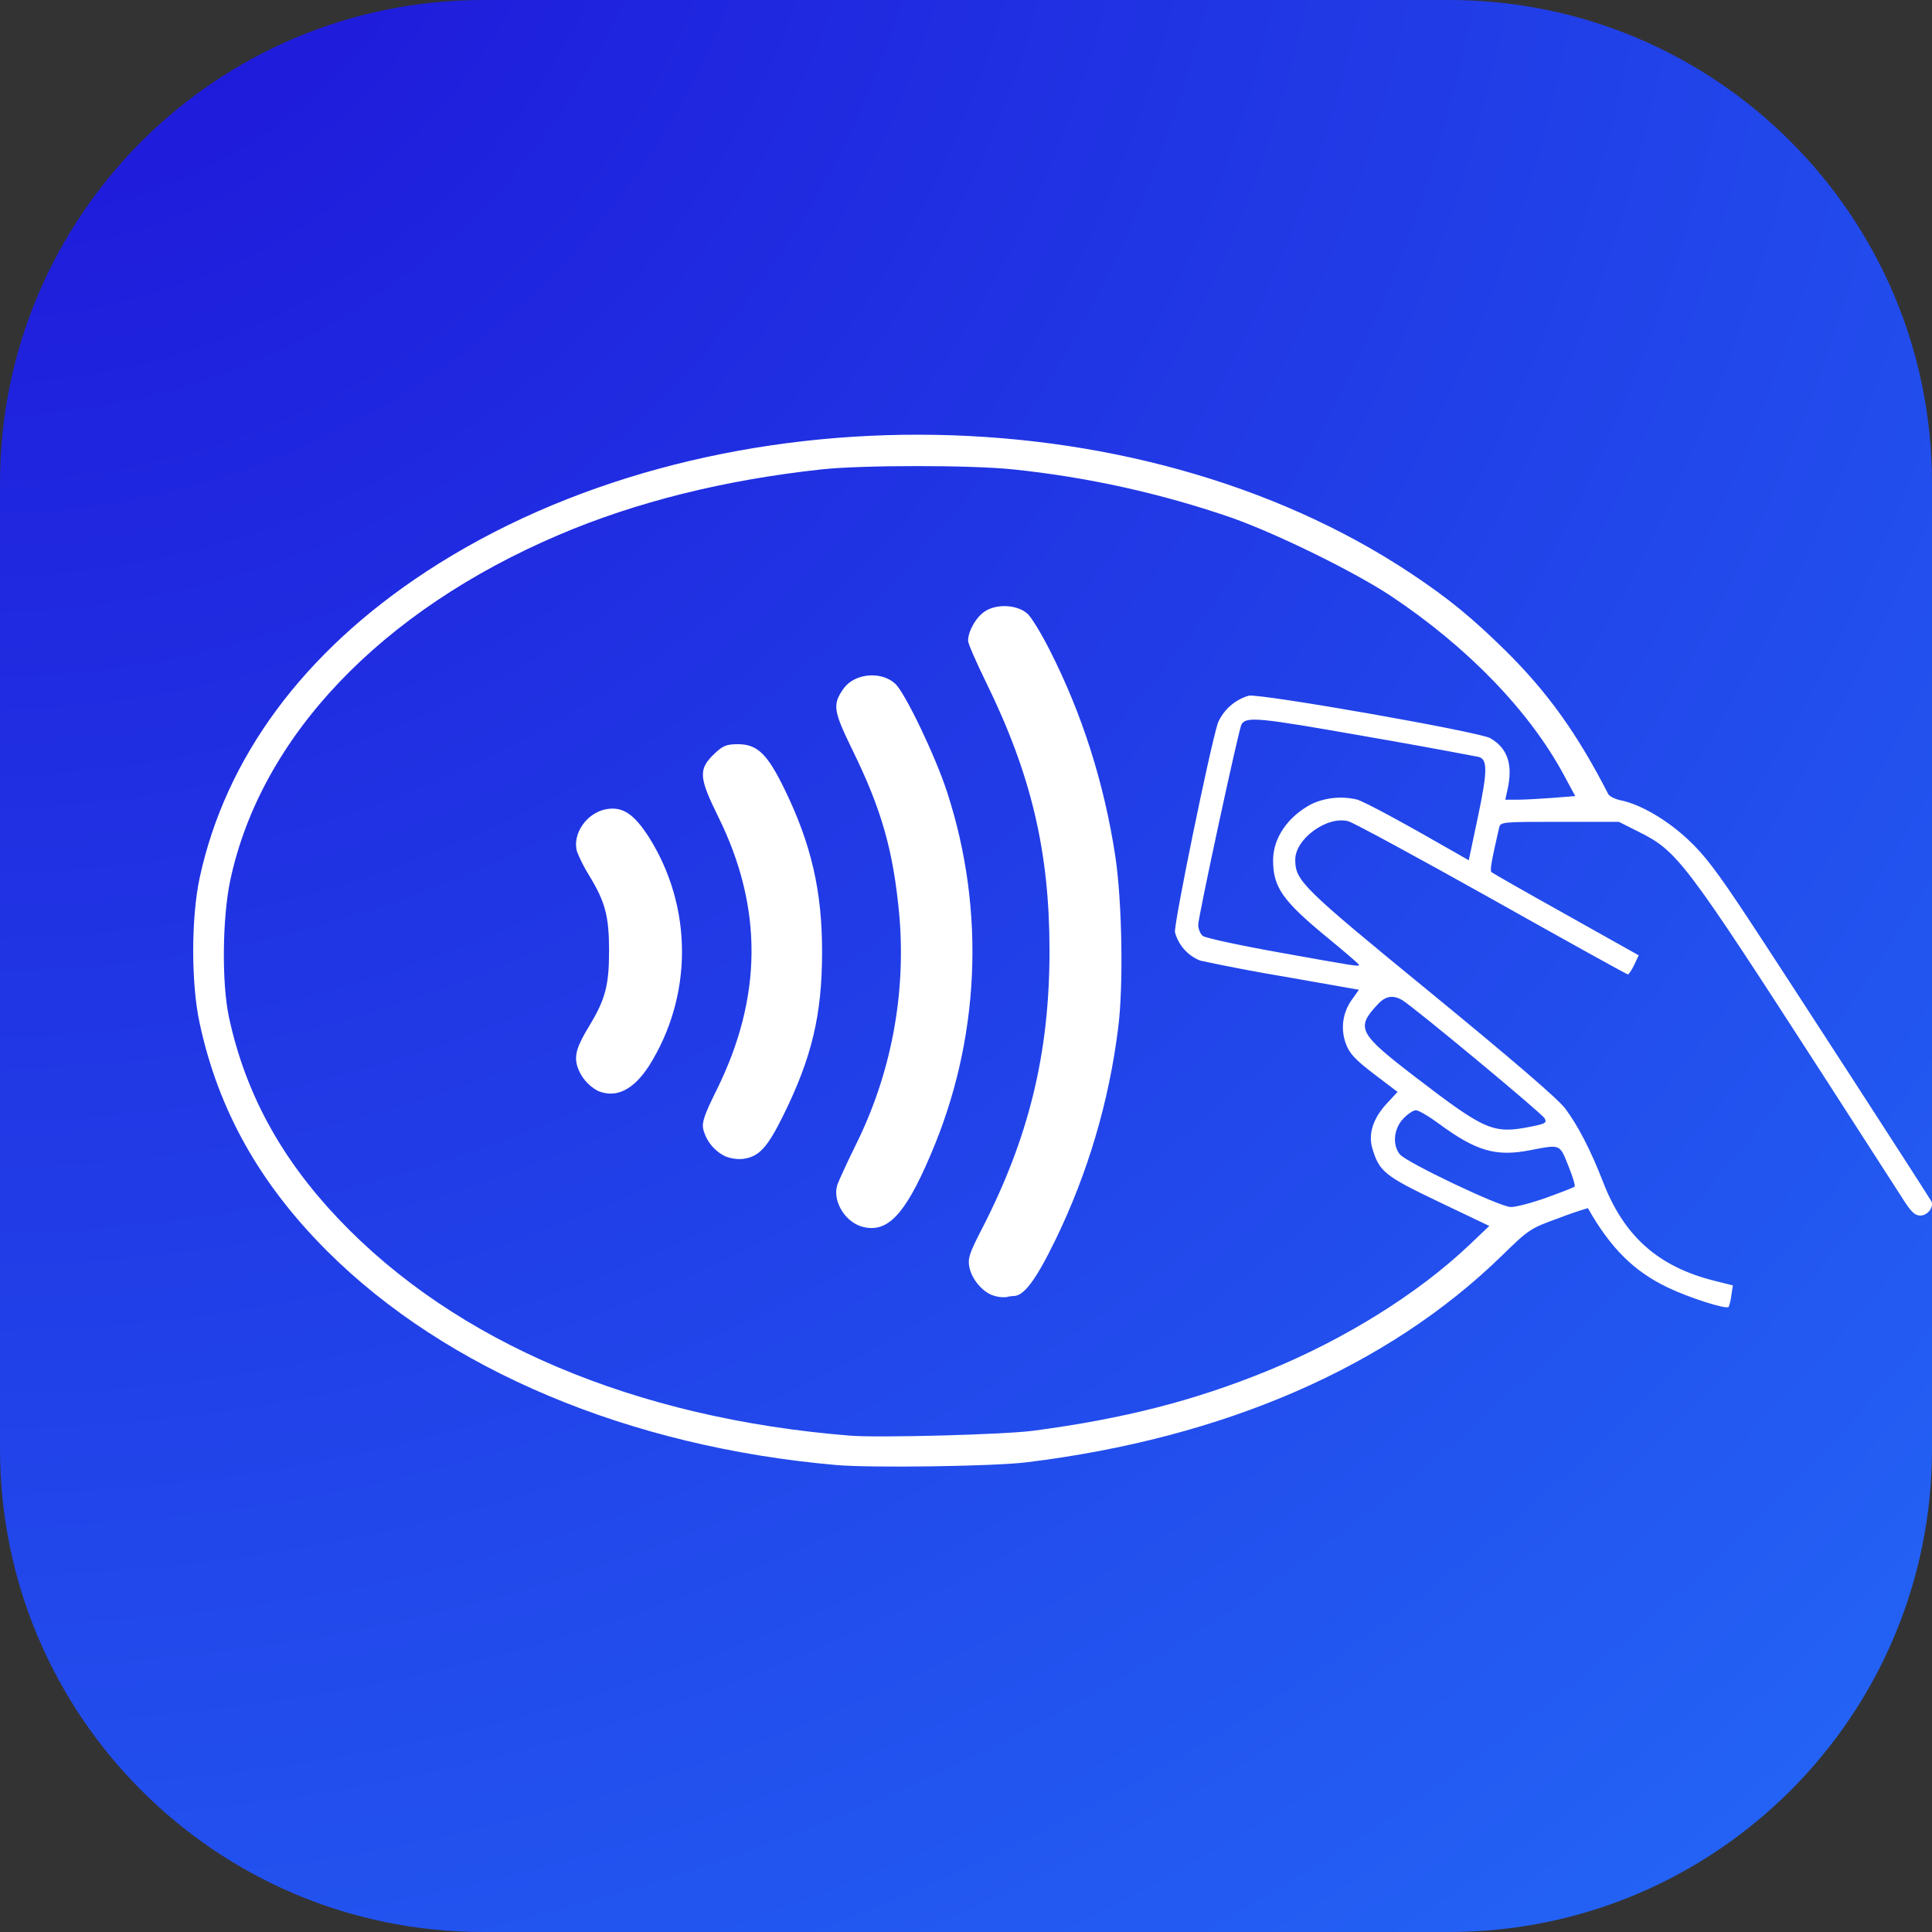 <svg width="40" height="40" viewBox="0 0 40 40" fill="none" xmlns="http://www.w3.org/2000/svg">
<rect x="0" y="0" width="40" height="40" fill="#333333" stroke="none"/>
<path d="M0 10C0 4.477 4.477 0 10 0H30C35.523 0 40 4.477 40 10V30C40 35.523 35.523 40 30 40H10C4.477 40 0 35.523 0 30V10Z" fill="url(#paint0_radial_194_412)"/>
<path d="M17.317 30.332C13.026 29.957 9.24 28.364 6.772 25.901C5.368 24.497 4.516 22.973 4.132 21.177C3.955 20.361 3.957 19.005 4.132 18.182C4.668 15.686 6.282 13.502 8.821 11.837C14.614 8.037 23.488 8.057 29.227 11.882C29.989 12.389 30.481 12.792 31.171 13.472C32.041 14.331 32.653 15.185 33.298 16.442C33.322 16.487 33.441 16.547 33.562 16.571C33.967 16.655 34.512 16.973 34.948 17.381C35.287 17.696 35.55 18.041 36.196 19.02C36.849 20.007 39.802 24.566 39.982 24.864C40.051 24.981 39.913 25.167 39.757 25.167C39.648 25.167 39.568 25.092 39.406 24.837L37.732 22.239C34.882 17.826 34.728 17.622 33.934 17.225L33.517 17.015H32.292C31.068 17.015 31.066 17.016 31.036 17.145C30.874 17.85 30.844 18.024 30.88 18.057C30.903 18.078 31.597 18.474 32.425 18.936L33.928 19.779L33.835 19.976C33.783 20.084 33.724 20.174 33.703 20.174C33.682 20.174 32.416 19.472 30.891 18.615C29.364 17.76 28.026 17.034 27.918 17.004C27.483 16.884 26.817 17.364 26.817 17.798C26.817 18.236 26.947 18.365 29.628 20.559C31.3 21.93 32.257 22.752 32.403 22.947C32.67 23.301 32.938 23.823 33.187 24.465C33.622 25.596 34.332 26.226 35.494 26.517L35.877 26.613L35.845 26.823C35.836 26.904 35.818 26.983 35.79 27.059C35.74 27.114 34.969 26.868 34.524 26.654C33.826 26.319 33.346 25.842 32.875 25.013C32.67 25.074 32.467 25.144 32.268 25.221C31.681 25.434 31.653 25.452 31.098 25.994C28.734 28.301 25.344 29.775 21.249 30.276C20.584 30.359 18.024 30.395 17.317 30.332V30.332ZM21.393 29.622C23.271 29.373 24.727 29.001 26.253 28.377C27.853 27.722 29.362 26.78 30.418 25.778L30.834 25.382L29.787 24.882C28.668 24.347 28.557 24.258 28.414 23.78C28.324 23.48 28.426 23.157 28.711 22.848L28.935 22.607L28.449 22.238C28.065 21.945 27.945 21.818 27.87 21.623C27.811 21.471 27.791 21.307 27.811 21.146C27.832 20.984 27.893 20.831 27.988 20.699L28.135 20.492L26.601 20.222C26.015 20.124 25.432 20.013 24.852 19.889C24.724 19.839 24.61 19.76 24.519 19.658C24.428 19.556 24.362 19.434 24.327 19.302C24.294 19.164 25.047 15.492 25.215 14.967C25.273 14.832 25.361 14.712 25.471 14.614C25.582 14.517 25.712 14.445 25.854 14.403C26.107 14.357 30.631 15.152 30.856 15.284C31.213 15.491 31.326 15.827 31.213 16.341L31.165 16.557H31.416C31.554 16.557 31.881 16.539 32.14 16.52L32.614 16.482L32.379 16.047C31.668 14.724 30.384 13.395 28.797 12.339C28.056 11.847 26.476 11.069 25.525 10.728C24.048 10.216 22.516 9.877 20.961 9.717C20.098 9.627 17.838 9.627 17.001 9.719C14.992 9.938 13.17 10.392 11.575 11.072C7.885 12.645 5.403 15.251 4.768 18.222C4.603 18.998 4.588 20.357 4.741 21.063C5.077 22.623 5.811 23.975 7.005 25.233C9.435 27.794 13.15 29.367 17.604 29.724C18.199 29.771 20.785 29.702 21.393 29.622V29.622ZM20.578 26.826C20.349 26.76 20.116 26.486 20.068 26.226C20.035 26.055 20.074 25.938 20.317 25.467C21.301 23.562 21.729 21.812 21.729 19.685C21.729 17.63 21.351 16.032 20.41 14.115C20.208 13.704 20.043 13.322 20.043 13.268C20.043 13.064 20.214 12.768 20.398 12.653C20.652 12.492 21.076 12.522 21.28 12.713C21.358 12.788 21.561 13.119 21.73 13.454C22.404 14.774 22.864 16.224 23.092 17.733C23.233 18.668 23.262 20.438 23.149 21.293C22.96 22.808 22.524 24.282 21.859 25.656C21.454 26.489 21.202 26.832 20.989 26.832C20.938 26.834 20.887 26.841 20.838 26.855C20.75 26.863 20.662 26.854 20.578 26.826ZM17.839 25.394C17.488 25.29 17.233 24.858 17.335 24.534C17.361 24.456 17.526 24.095 17.704 23.732C18.448 22.247 18.764 20.584 18.618 18.93C18.492 17.601 18.253 16.763 17.653 15.536C17.25 14.712 17.232 14.585 17.466 14.255C17.688 13.94 18.244 13.887 18.535 14.156C18.738 14.342 19.368 15.656 19.609 16.4C20.413 18.866 20.289 21.542 19.261 23.924C18.733 25.163 18.363 25.545 17.839 25.394V25.394ZM15.016 23.94C14.904 23.886 14.805 23.807 14.726 23.71C14.647 23.613 14.591 23.5 14.56 23.379C14.529 23.238 14.581 23.082 14.841 22.559C15.789 20.639 15.799 18.788 14.871 16.911C14.464 16.086 14.455 15.923 14.8 15.597C14.97 15.437 15.042 15.408 15.28 15.408C15.681 15.408 15.889 15.611 16.246 16.346C16.797 17.477 17.023 18.458 17.02 19.715C17.02 21.005 16.809 21.893 16.221 23.085C15.883 23.768 15.717 23.948 15.381 23.994C15.257 24.005 15.132 23.987 15.016 23.94V23.94ZM12.381 22.587C12.177 22.479 12.023 22.297 11.952 22.077C11.887 21.849 11.94 21.668 12.199 21.242C12.532 20.694 12.61 20.402 12.61 19.685C12.61 18.969 12.532 18.675 12.199 18.128C12.101 17.971 12.016 17.806 11.947 17.634C11.841 17.274 12.141 16.832 12.544 16.755C12.886 16.691 13.122 16.845 13.437 17.336C13.883 18.044 14.12 18.865 14.12 19.702C14.12 20.539 13.883 21.36 13.437 22.068C13.114 22.566 12.756 22.743 12.381 22.587V22.587ZM32.016 24.797C32.32 24.687 32.584 24.585 32.601 24.567C32.619 24.551 32.56 24.356 32.47 24.134C32.287 23.681 32.317 23.691 31.669 23.816C30.967 23.951 30.561 23.831 29.794 23.267C29.584 23.112 29.37 22.986 29.314 22.986C29.26 22.986 29.142 23.066 29.049 23.165C28.854 23.375 28.824 23.705 28.983 23.9C29.122 24.069 31.048 24.986 31.278 24.99C31.378 24.993 31.711 24.906 32.016 24.797V24.797ZM31.713 23.322C31.998 23.265 32.029 23.246 31.98 23.154C31.926 23.052 29.262 20.841 29.031 20.706C28.84 20.595 28.686 20.621 28.528 20.79C28.065 21.285 28.119 21.39 29.317 22.31C30.763 23.417 30.916 23.483 31.713 23.322ZM28.137 19.976C28.137 19.961 27.835 19.701 27.465 19.398C26.553 18.647 26.358 18.366 26.358 17.811C26.358 17.346 26.667 16.899 27.165 16.641C27.459 16.509 27.789 16.479 28.102 16.556C28.279 16.613 29.074 17.043 30.177 17.678L30.409 17.811L30.601 16.902C30.796 15.972 30.801 15.729 30.619 15.672C29.833 15.522 29.046 15.379 28.257 15.243C26.047 14.853 25.806 14.831 25.704 14.997C25.648 15.087 24.808 18.981 24.808 19.148C24.808 19.23 24.85 19.334 24.901 19.376C24.952 19.419 25.669 19.574 26.494 19.721C28.087 20.007 28.137 20.015 28.137 19.976Z" fill="white"/>
<defs>
<radialGradient id="paint0_radial_194_412" cx="0" cy="0" r="1" gradientUnits="userSpaceOnUse" gradientTransform="translate(2.28882e-06 -6) rotate(54.549) scale(76.724)">
<stop stop-color="#1E0ED6"/>
<stop offset="1" stop-color="#2580FF"/>
</radialGradient>
</defs>
</svg>

